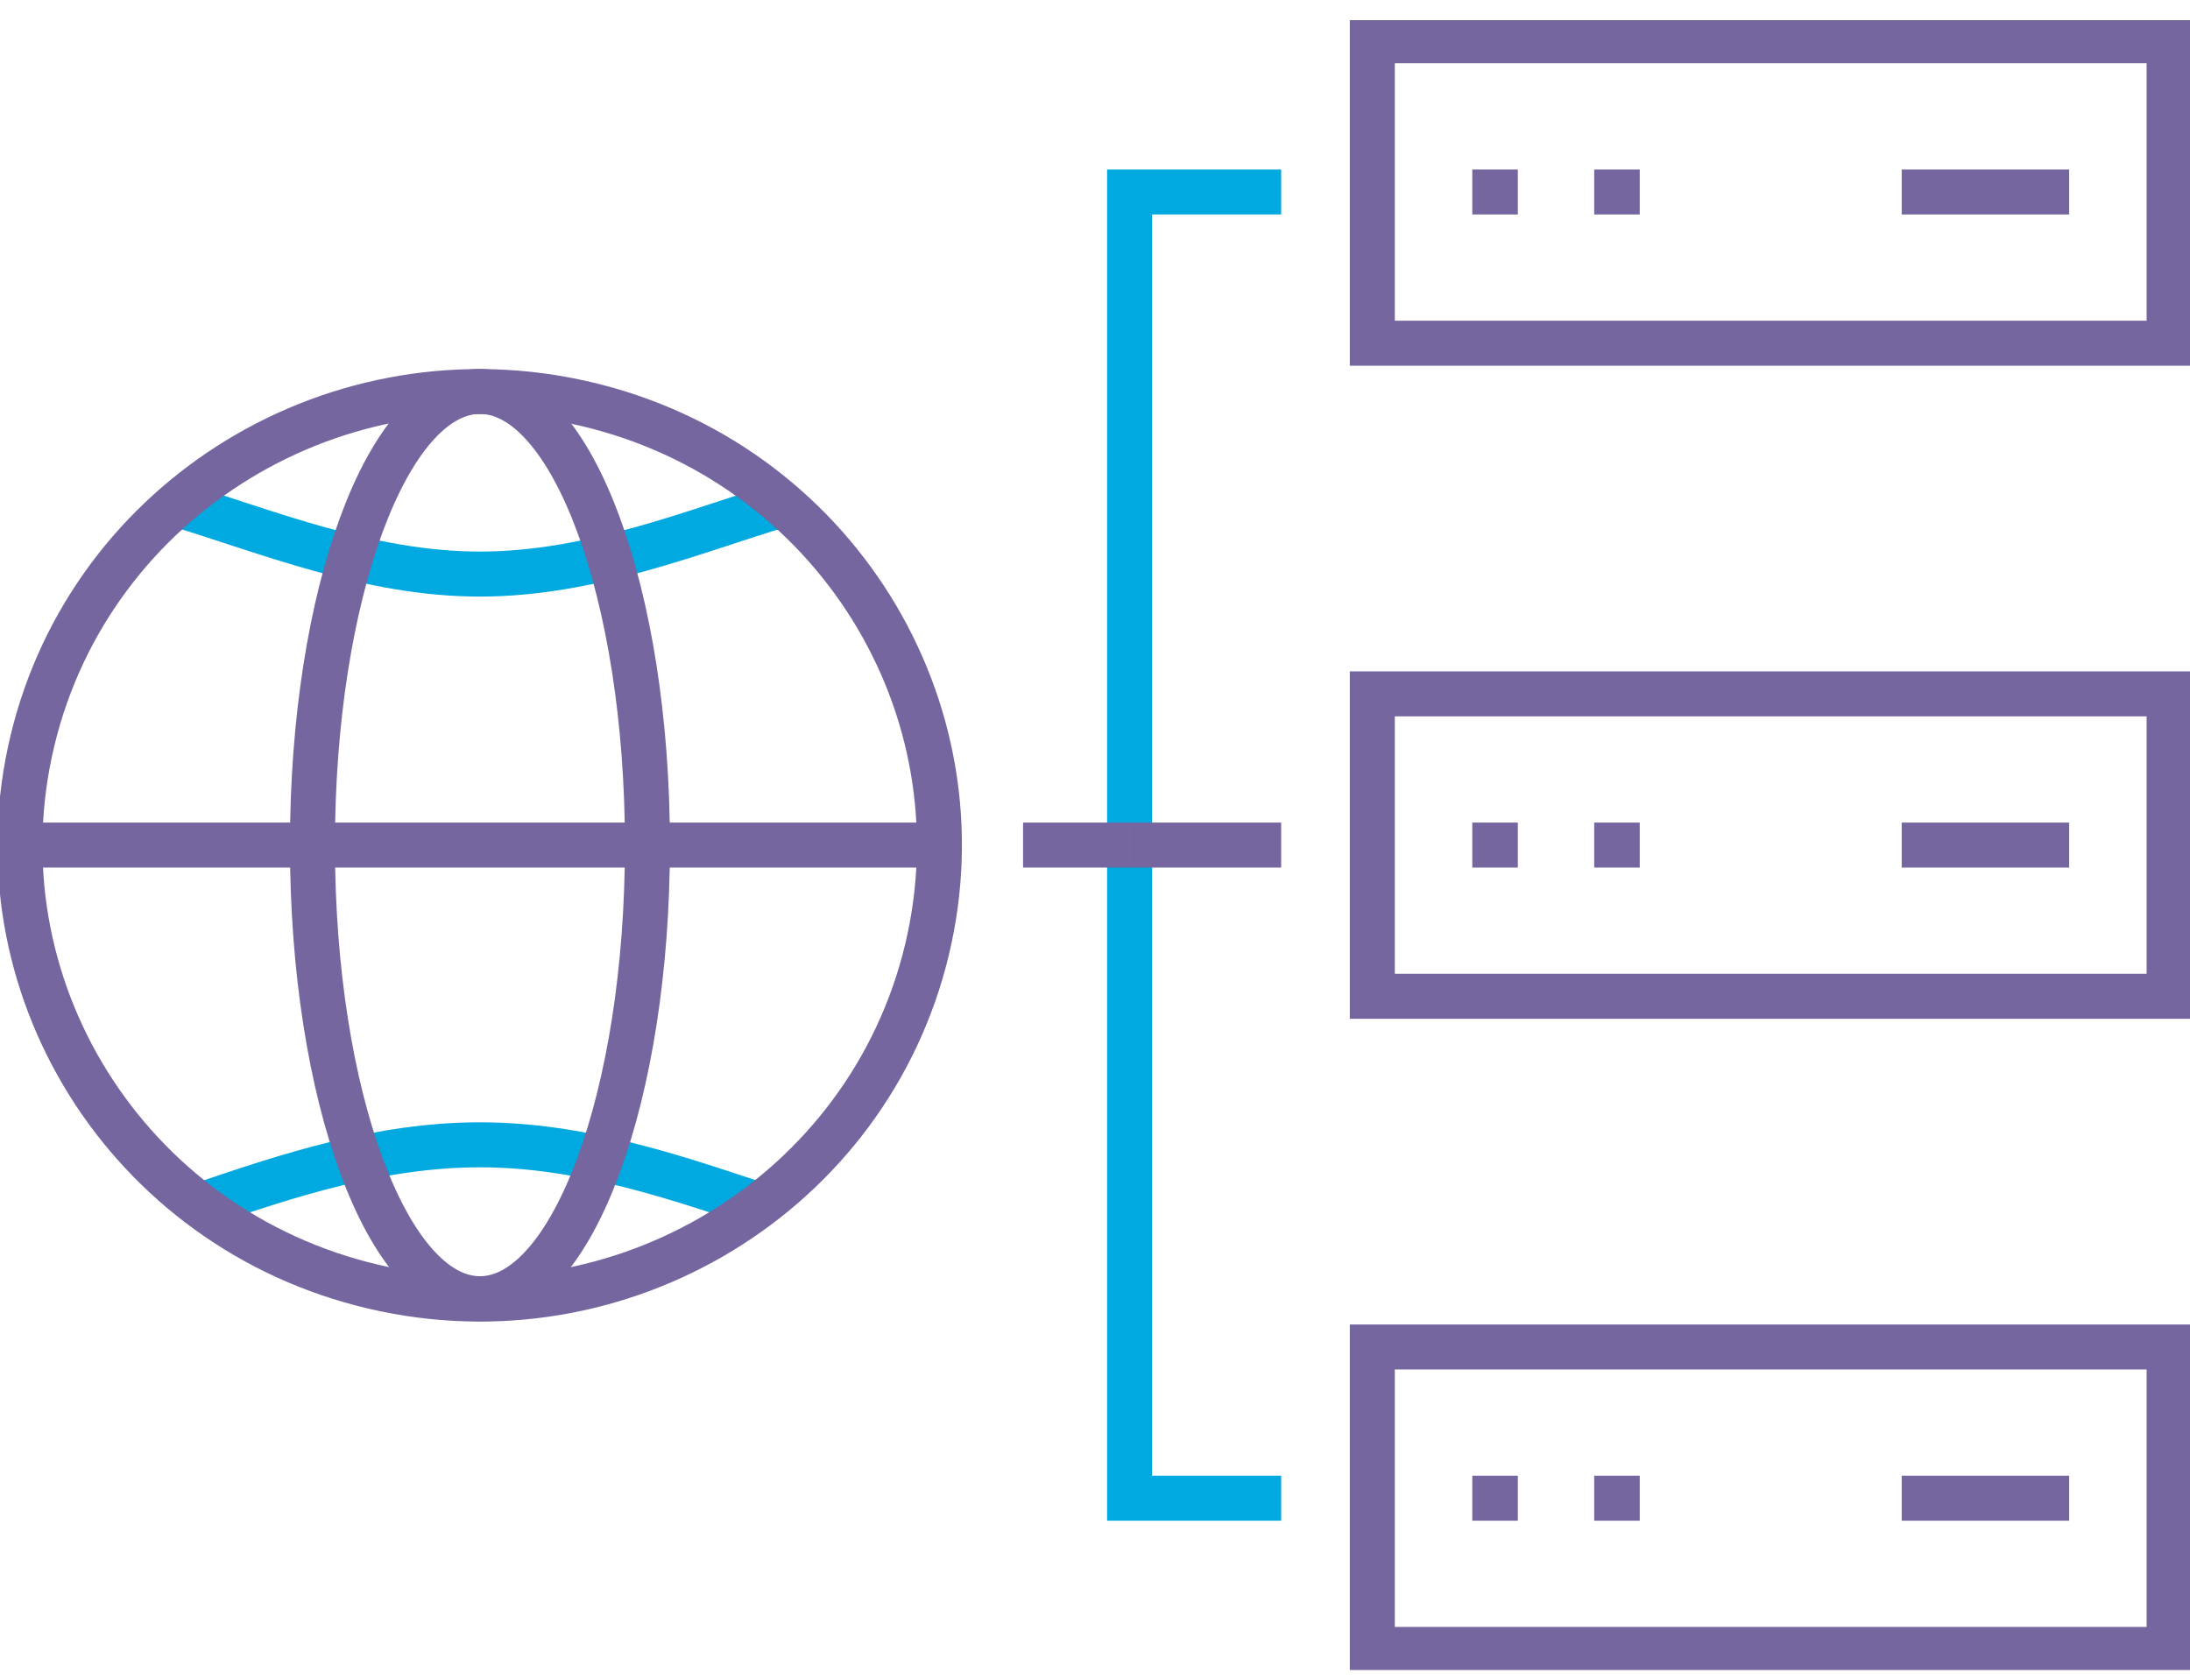 <?xml version="1.0" encoding="UTF-8"?> <svg xmlns="http://www.w3.org/2000/svg" width="73" height="56" viewBox="0 0 73 56" fill="none"><g clip-path="url(#clip0_987_23549)"><path d="M26.066 16.825C23.174 17.693 19.714 19.138 15.998 19.138C12.283 19.138 8.823 17.693 5.931 16.825" stroke="#00A9E0" stroke-width="1.5" stroke-miterlimit="10"></path><path d="M6.919 40.097C9.537 39.212 12.649 38.164 15.998 38.164C19.348 38.164 22.46 39.23 25.078 40.097" stroke="#00A9E0" stroke-width="1.5" stroke-miterlimit="10"></path><path d="M15.998 43.295C19.082 43.295 21.581 36.525 21.581 28.172C21.581 19.82 19.082 13.049 15.998 13.049C12.915 13.049 10.415 19.82 10.415 28.172C10.415 36.525 12.915 43.295 15.998 43.295Z" stroke="#7566A0" stroke-width="1.5" stroke-miterlimit="10"></path><path d="M31.32 28.172H24.254H7.853H0.696" stroke="#7566A0" stroke-width="1.5" stroke-miterlimit="10"></path><path d="M30.898 31.667C32.849 23.54 27.756 15.39 19.522 13.465C11.288 11.539 3.032 16.567 1.081 24.694C-0.87 32.821 4.223 40.971 12.457 42.896C20.691 44.822 28.947 39.795 30.898 31.667Z" stroke="#7566A0" stroke-width="1.5" stroke-miterlimit="10"></path><path d="M72.304 1.359H45.744V11.441H72.304V1.359Z" stroke="#7566A0" stroke-width="1.5" stroke-miterlimit="10"></path><path d="M68.222 6.4H64.14" stroke="#7566A0" stroke-width="1.5" stroke-miterlimit="10" stroke-linecap="square"></path><path d="M53.908 6.4H53.89" stroke="#7566A0" stroke-width="1.5" stroke-miterlimit="10" stroke-linecap="square"></path><path d="M49.844 6.4H49.826" stroke="#7566A0" stroke-width="1.5" stroke-miterlimit="10" stroke-linecap="square"></path><path d="M72.304 23.131H45.744V33.213H72.304V23.131Z" stroke="#7566A0" stroke-width="1.5" stroke-miterlimit="10"></path><path d="M68.222 28.172H64.14" stroke="#7566A0" stroke-width="1.5" stroke-miterlimit="10" stroke-linecap="square"></path><path d="M53.908 28.172H53.89" stroke="#7566A0" stroke-width="1.5" stroke-miterlimit="10" stroke-linecap="square"></path><path d="M49.844 28.172H49.826" stroke="#7566A0" stroke-width="1.5" stroke-miterlimit="10" stroke-linecap="square"></path><path d="M72.304 44.904H45.744V54.986H72.304V44.904Z" stroke="#7566A0" stroke-width="1.5" stroke-miterlimit="10"></path><path d="M68.222 49.945H64.14" stroke="#7566A0" stroke-width="1.5" stroke-miterlimit="10" stroke-linecap="square"></path><path d="M53.908 49.945H53.89" stroke="#7566A0" stroke-width="1.5" stroke-miterlimit="10" stroke-linecap="square"></path><path d="M49.844 49.945H49.826" stroke="#7566A0" stroke-width="1.5" stroke-miterlimit="10" stroke-linecap="square"></path><path d="M42.705 6.4H37.653V49.945H42.705" stroke="#00A9E0" stroke-width="1.5" stroke-miterlimit="10"></path><path d="M34.102 28.172H37.653" stroke="#7566A0" stroke-width="1.5" stroke-miterlimit="10"></path><path d="M37.653 28.172H42.705" stroke="#7566A0" stroke-width="1.5" stroke-miterlimit="10"></path></g><defs><clipPath id="clip0_987_23549"><rect width="73" height="55" fill="white" transform="translate(0 0.672)"></rect></clipPath></defs></svg> 
